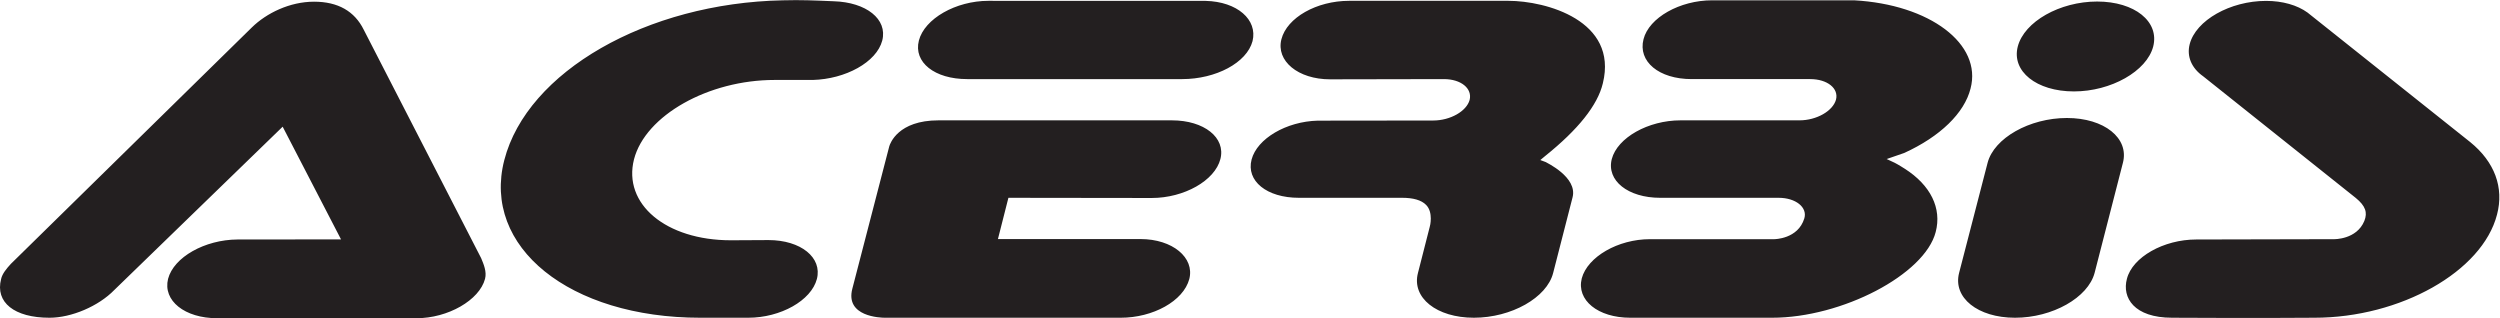 <?xml version="1.0" encoding="UTF-8" standalone="no"?>
<!-- Created with Inkscape (http://www.inkscape.org/) -->

<svg
   version="1.1"
   id="svg2"
   xml:space="preserve"
   width="284.907"
   height="36.267"
   viewBox="0 0 284.907 36.267"
   xmlns="http://www.w3.org/2000/svg"
   xmlns:svg="http://www.w3.org/2000/svg"><defs
     id="defs6" /><g
     id="g8"
     transform="matrix(1.333,0,0,-1.333,0,36.267)"><g
       id="g10"
       transform="scale(0.1)"><path
         d="m 1767.07,171.191 c -32.01,0 -62.36,-17.242 -67.81,-38.351 l -24.34,-94.031 c -5.53,-21.16 15.88,-38.387 47.78,-38.387 32.07,0 62.49,17.227 68.06,38.387 l 24.18,94.031 c 5.55,21.109 -15.94,38.351 -47.87,38.351 m 6,22.719 c 31.71,0 62.26,17.27 67.77,38.36 5.47,21.312 -15.78,38.492 -47.95,38.492 -31.86,0 -62.3,-17.18 -67.83,-38.492 -5.45,-21.09 15.94,-38.36 48.01,-38.36 m 338.84,-43.351 -139.14,110.781 c -8.79,6.359 -21.31,9.961 -35.43,9.961 -30.66,0 -60.06,-16.59 -65.31,-37.031 -2.64,-10.34 1.49,-20.391 11.6,-27.481 l 130.45,-103.988 c 8.19,-6.75 10.2,-12.34 7.27,-19.629 -6.58,-16.023 -25.88,-15.582 -25.88,-15.582 l -117.83,-0.27 c -27.84,0 -54.59,-15.059 -59.28,-33.66 -4.3,-16.012 6.01,-33.238 38.71,-33.238 0,0 75.94,-0.422 121.48,0 73.68,0 143.73,39.559 156.23,88.168 6.12,23.199 -2.05,45.07 -22.87,61.969 m -1081.15,120.742 -185.717,0.058 c -27.84,0 -54.641,-15.269 -59.469,-33.968 -4.711,-18.551 13.41,-32.95 41.34,-32.95 h 183.826 c 28.71,0 55.17,13.95 60.09,32.457 4.51,18.364 -13.16,33.774 -40.07,34.403 M 1001.91,169.18 H 802.332 c -34.641,0 -41.348,-19.86 -42.059,-22.18 L 728.715,25.34 C 722.313,1.211 753.043,0.422 756.531,0.422 h 201.563 c 27.551,0 53.636,14.207 58.676,33.098 4.69,18.301 -14.38,34.172 -41.727,34.172 H 853.164 l 8.961,35.27 122.488,-0.16 c 27.677,0 54.037,14.847 58.747,33.301 4.72,18.238 -13.88,33.078 -41.45,33.078 M 656.992,66.82 624.832,66.648 c -55.457,0 -92.551,30.992 -82.777,69.301 9.777,37.449 63.578,67.762 120.09,67.762 h 32.707 c 27.961,0.73 54.543,15.129 59.41,33.68 4.722,18.359 -13.77,32.75 -41.418,33.601 -17.781,0.738 -27.449,1.227 -43.641,0.809 C 552.984,269.469 450.672,210.82 431.152,135.238 411.895,60.98 486.902,0.422 598.684,0.422 h 40.961 c 27.738,0 53.91,14.727 58.73,33.098 4.77,18.301 -13.684,33.301 -41.383,33.301 m -346,179.789 c -7.84,15.903 -22.051,24.012 -42.5,24.012 -20.687,0 -40.648,-9.742 -53.179,-22.012 L 9.344,46.531 C 5.574,42.43 1.895,38.012 0.945,33.52 -4.238,13.59 12.242,0.422 42.305,0.422 c 18.66,0 41.867,9.77 55.449,23.758 L 241.664,163.762 291.555,67.41 203.031,67.32 C 175.082,67.148 148.555,52.211 143.684,33.66 139.102,15.059 157.844,0 185.824,0 h 170.071 c 27.128,0 53.988,15.488 58.777,33.66 1.621,6.18 -1.207,12.551 -3.328,17.719 z m 1010.548,-113.121 -4.68,1.75 4.12,3.422 c 28.2,22.641 44.86,43.379 49.35,62.192 13.2,53.617 -48.69,70.507 -80.72,70.507 h -136.23 c -27.76,0 -53.11,-14.41 -57.85,-32.8 -4.81,-18.579 14.22,-34.309 41.62,-34.309 l 97.28,0.191 c 14.63,0 24.42,-8 22.01,-17.8 -2.63,-9.653 -16.46,-17.602 -31.19,-17.602 l -98.69,-0.117 c -26.93,-0.711 -51.8,-15.402 -56.53,-33.203 -4.82,-18.321 12.9,-32.758 40.42,-32.758 h 88.34 c 9.28,0 16.39,-1.902 20.45,-6.102 6.31,-6.399 3.32,-18.238 3.08,-18.77 l -10.05,-39.352 c -5.59,-21.188 15.95,-38.316 47.79,-38.316 31.97,0 62.46,17.129 67.79,38.316 l 16.58,64.602 c 4.5,17.359 -22.79,29.89 -22.89,30.148 m 363.15,62.91 c 10.02,38.024 -34.79,71.852 -99.55,75.403 h -121.43 c -27.58,0 -53.94,-14.852 -58.61,-33.242 -4.92,-19.059 13.12,-34.118 41.13,-34.118 h 101.39 c 14.57,0 24.53,-7.929 22.03,-17.57 -2.68,-9.723 -16.62,-17.691 -31.17,-17.691 H 1436.7 c -27.62,0 -53.91,-14.84 -58.73,-33.078 -4.71,-18.411 13.85,-33.141 41.42,-33.141 h 101.23 c 14.54,0 24.77,-8.102 21.96,-17.582 -5.37,-17.789 -25.71,-17.789 -25.71,-17.789 h -106.28 c -27.23,0 -53.34,-15.051 -58.29,-33.5 -4.7,-18.602 13.81,-33.668 41.53,-33.668 h 121.13 c 59.79,0 130.55,36.949 139.92,73.27 5.39,20.367 -4.41,40.098 -26.46,54.137 0,0 -5.78,3.692 -8.58,5.07 l -6.87,3.204 15,5.187 c 30.68,14 51.46,34.07 56.72,55.109"
         style="fill:#231f20;fill-opacity:1;fill-rule:nonzero;stroke:none"
         id="path12" /></g></g></svg>
